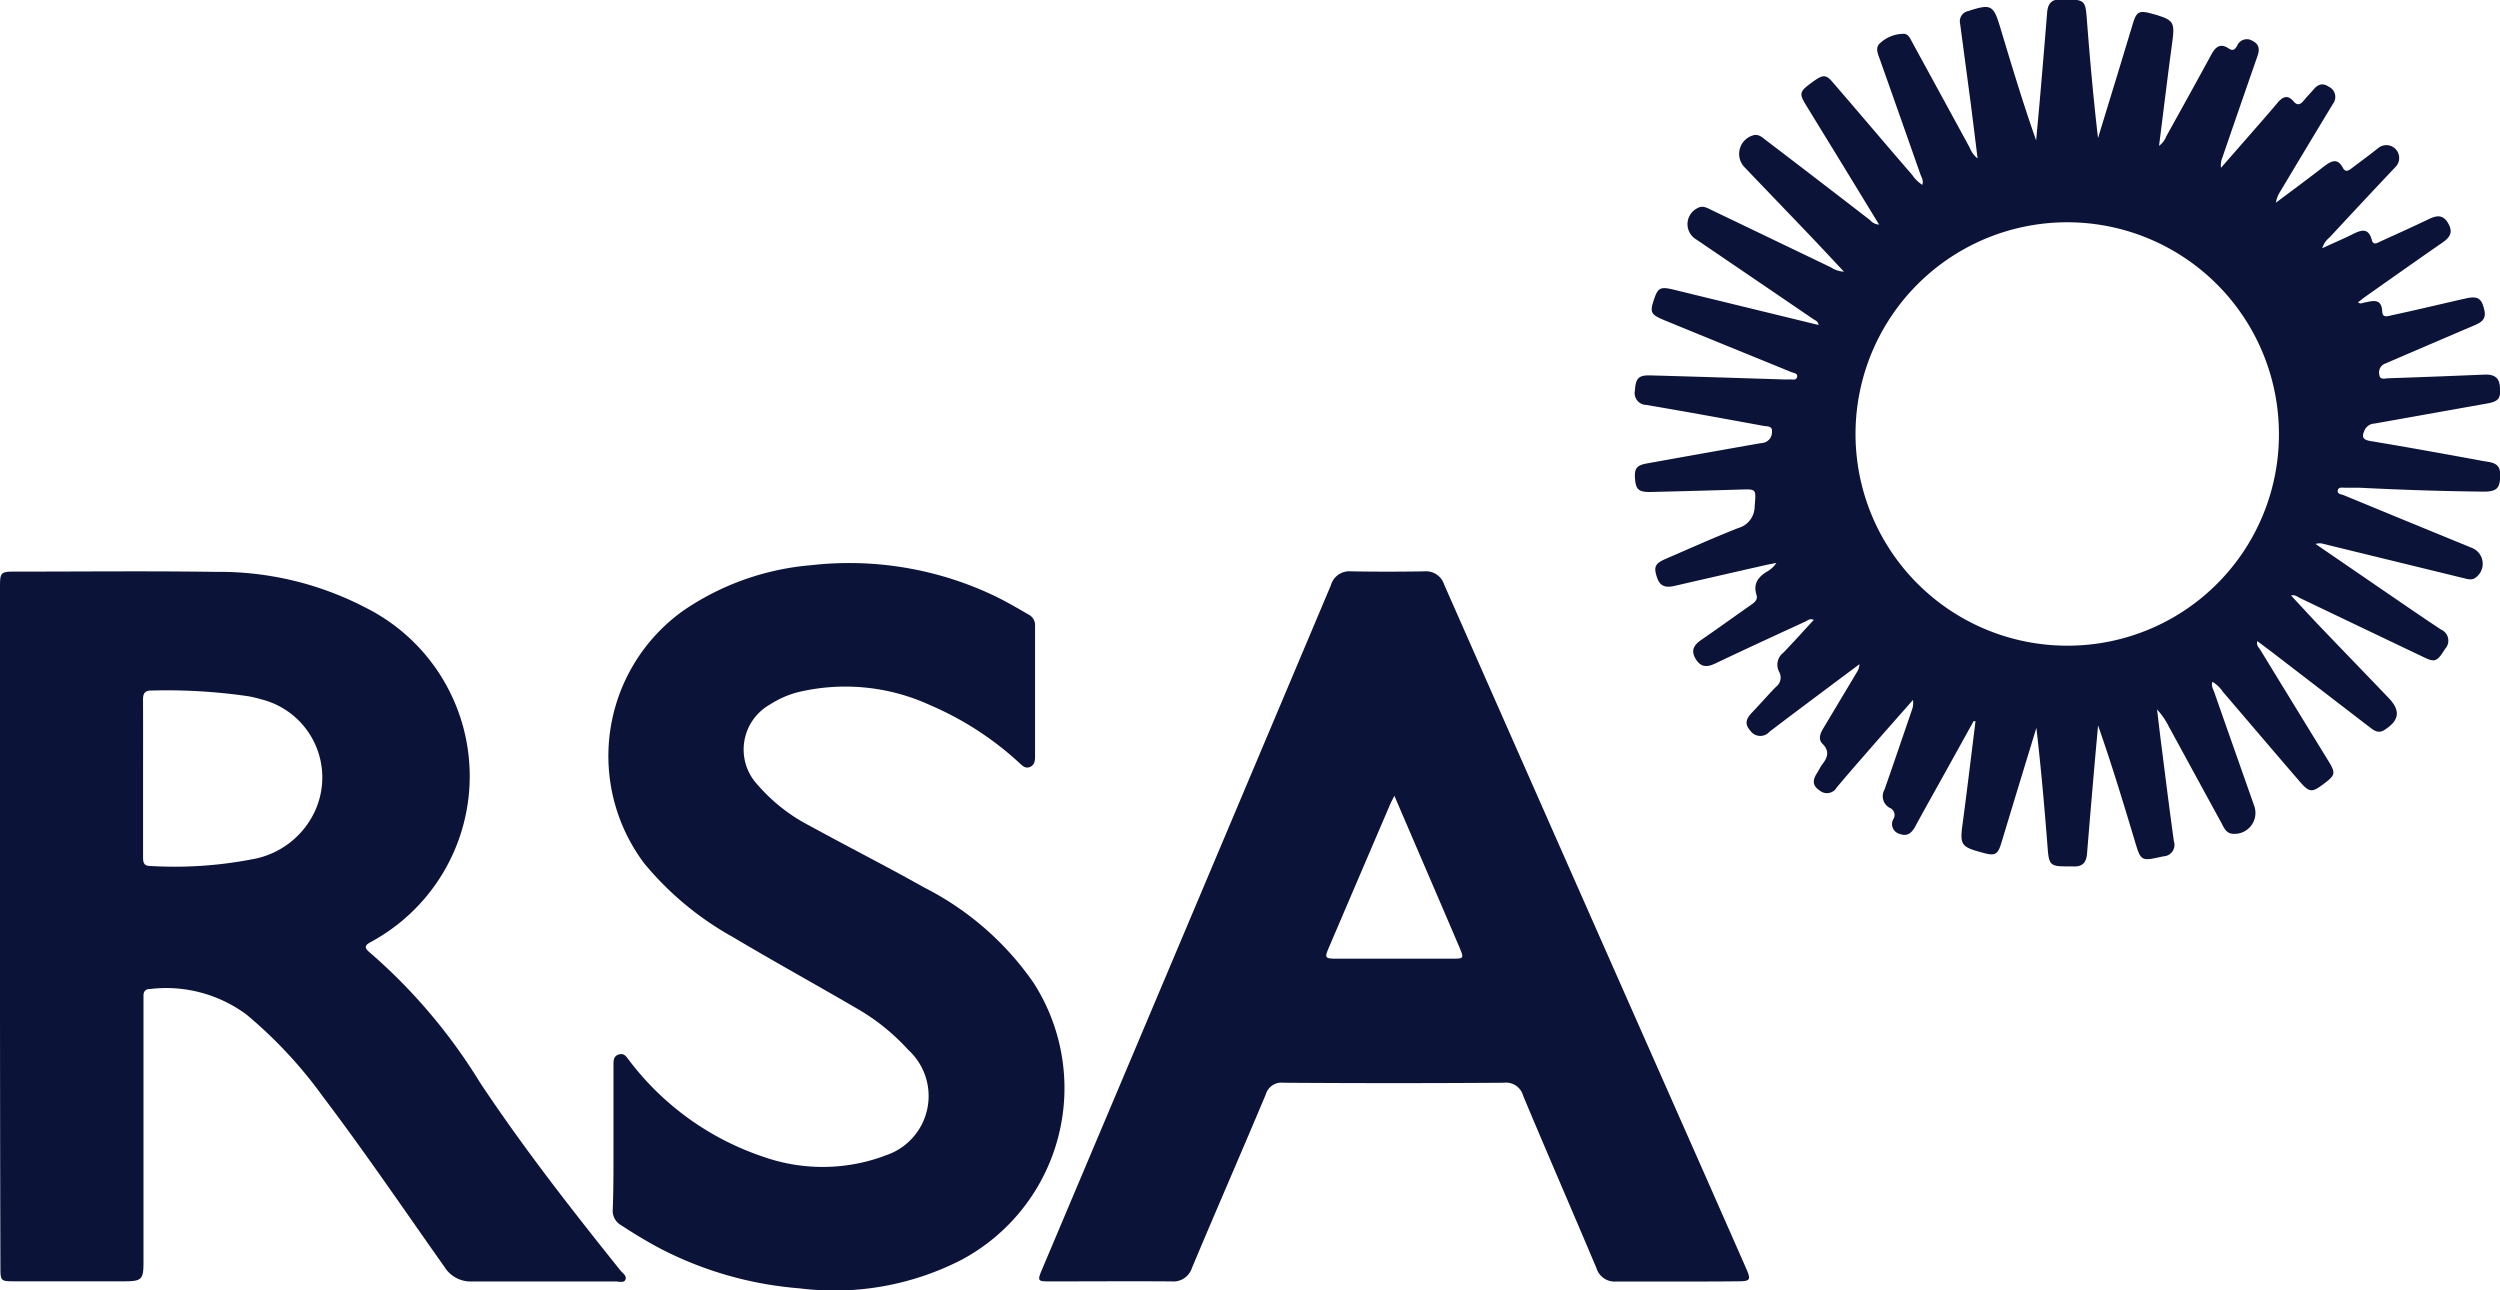 <svg xmlns="http://www.w3.org/2000/svg" width="47.756" height="24.643" viewBox="0 0 47.756 24.643"><defs><style>.a,.b{isolation:isolate;}.b{mix-blend-mode:multiply;}.c{fill:#0b1339;}</style></defs><g class="a" transform="translate(0 11.019)"><g class="b" transform="translate(0 -11.019)"><g transform="translate(0 0)"><path class="c" d="M242.907,228.71l-.58,1.046c-.18.324-.361.646-.538.971-.066.121-.15.192-.293.138a.193.193,0,0,1-.117-.292.146.146,0,0,0-.075-.206.252.252,0,0,1-.1-.347c.177-.506.35-1.013.523-1.52a.366.366,0,0,0,.021-.194c-.226.257-.453.513-.678.77-.26.3-.522.595-.777.9a.216.216,0,0,1-.329.058c-.142-.095-.132-.2-.052-.326.038-.059.067-.124.11-.18.1-.131.133-.248,0-.383-.092-.091-.044-.2.015-.3l.639-1.068a.3.3,0,0,0,.05-.154l-.344.256c-.459.345-.921.687-1.377,1.036a.231.231,0,0,1-.364-.023c-.122-.135-.071-.237.034-.347.155-.161.3-.331.457-.49a.222.222,0,0,0,.058-.29.289.289,0,0,1,.081-.361c.194-.2.381-.41.582-.627-.074-.036-.118.012-.162.032-.574.264-1.148.528-1.719.8-.155.073-.274.079-.374-.086s-.032-.269.107-.365c.315-.217.626-.441.939-.661.07-.049.147-.1.115-.2-.07-.222.043-.35.217-.453a.489.489,0,0,0,.163-.156c-.08.016-.161.031-.241.049q-.849.193-1.7.389c-.155.036-.275.025-.336-.152-.07-.2-.047-.272.153-.359.463-.2.923-.407,1.392-.592a.429.429,0,0,0,.317-.41c.027-.34.043-.336-.285-.326q-.852.026-1.7.046c-.227.005-.285-.047-.3-.249s.026-.263.248-.3q1.055-.19,2.11-.376c.031-.006.063-.008.095-.014a.208.208,0,0,0,.163-.211c.012-.117-.094-.1-.162-.113-.747-.137-1.494-.274-2.241-.4a.227.227,0,0,1-.215-.277c.015-.233.068-.293.3-.287.836.023,1.671.05,2.507.076a1.257,1.257,0,0,0,.153,0c.052,0,.132.023.14-.057.006-.06-.069-.065-.114-.083-.815-.333-1.632-.664-2.447-1-.235-.1-.255-.145-.178-.377s.121-.257.366-.2l2.781.678c-.009-.074-.063-.087-.1-.112q-1.115-.76-2.232-1.519a.34.34,0,0,1,.017-.6c.1-.06.185-.006.27.035l2.279,1.094a.506.506,0,0,0,.251.084c-.234-.25-.454-.487-.677-.72-.41-.429-.822-.857-1.232-1.286a.368.368,0,0,1,.179-.6c.1-.028.17.041.239.094q1,.762,1.99,1.527a.236.236,0,0,0,.172.085l-.7-1.147c-.236-.386-.474-.772-.71-1.159-.115-.188-.1-.24.085-.378.253-.189.3-.2.451-.021.505.584,1,1.172,1.508,1.758a.667.667,0,0,0,.191.188c.029-.086-.017-.147-.039-.21q-.383-1.093-.77-2.184c-.038-.107-.1-.23.009-.318a.667.667,0,0,1,.453-.173c.085.006.117.092.153.158q.551,1.008,1.1,2.016a.484.484,0,0,0,.151.207c-.047-.375-.089-.724-.134-1.073q-.1-.749-.2-1.5a.2.2,0,0,1,.159-.244l.018-.006c.409-.131.46-.105.583.3.219.726.436,1.452.692,2.178.021-.229.043-.458.063-.687.051-.584.1-1.168.147-1.753.014-.188.1-.264.281-.251.032,0,.064,0,.1,0,.328,0,.352.032.376.355.058.762.126,1.524.215,2.292q.183-.6.365-1.194c.1-.33.2-.66.3-.989.071-.235.12-.26.363-.194l.055.015c.364.108.386.152.335.532-.088.65-.166,1.3-.252,1.978a.409.409,0,0,0,.14-.185c.288-.519.576-1.038.859-1.559.079-.146.172-.225.333-.115.085.058.124.01.163-.059a.2.2,0,0,1,.291-.087c.132.066.137.166.094.29q-.337.967-.669,1.935a.4.4,0,0,0-.028.2l.746-.853c.113-.13.226-.26.337-.392.092-.11.189-.159.3-.028.077.092.137.064.2-.014s.12-.132.177-.2c.083-.1.173-.148.3-.062a.215.215,0,0,1,.079.326q-.505.835-1.006,1.674a.556.556,0,0,0-.084.215c.31-.232.621-.461.928-.7.135-.1.25-.158.353.036.048.091.115.049.175,0,.168-.127.339-.251.5-.381a.245.245,0,0,1,.325.366q-.631.668-1.255,1.342a.41.41,0,0,0-.14.207c.213-.1.4-.178.584-.27.164-.082.3-.125.363.114.029.111.111.05.171.023.308-.14.616-.279.921-.425.152-.073.272-.087.369.087s.025.268-.114.364c-.488.338-.973.681-1.458,1.023-.051.036-.1.076-.154.117.058.046.1,0,.147,0,.162-.035.305-.068.317.181.006.129.121.079.2.062.467-.1.933-.213,1.4-.318.225-.051.3,0,.35.224.042.177-.065.239-.2.295q-.8.341-1.6.686c-.035.015-.07.031-.106.045a.179.179,0,0,0-.1.206c.008.109.106.072.167.07q.918-.031,1.836-.07c.169-.007.287.039.3.232.021.22-.023.281-.246.32l-2.148.383a.216.216,0,0,0-.185.115c-.056.121-.063.191.106.219.718.119,1.433.249,2.149.381.15.028.332.023.33.261,0,.26-.063.327-.326.324-.785-.008-1.569-.034-2.353-.074-.1,0-.192,0-.287,0-.049,0-.12-.016-.135.042-.022.08.065.082.111.1q1.159.479,2.32.954l.124.051a.326.326,0,0,1,.088.561c-.074.065-.155.04-.236.02l-2.678-.654a.252.252,0,0,0-.155,0l1.257.862c.379.259.757.521,1.141.774a.23.23,0,0,1,.076.368c-.145.234-.191.262-.386.169q-1.193-.568-2.384-1.139c-.049-.023-.092-.069-.173-.05.193.207.377.409.565.605.432.452.867.9,1.3,1.353.233.243.205.431-.084.613-.111.07-.193.011-.276-.053l-1.822-1.4c-.105-.081-.212-.16-.326-.246-.026.083.029.121.056.166q.649,1.062,1.3,2.122c.144.235.135.271-.086.437s-.271.177-.458-.04c-.492-.569-.979-1.144-1.469-1.715a.651.651,0,0,0-.2-.193c-.031.078.014.138.034.2.255.729.512,1.456.768,2.185a.4.4,0,0,1-.421.518c-.13-.012-.167-.129-.218-.221-.335-.61-.666-1.221-1-1.832a1.367,1.367,0,0,0-.222-.321c.028.235.055.47.085.7.077.607.152,1.214.237,1.82a.218.218,0,0,1-.2.285l-.075.016c-.339.076-.361.061-.459-.266-.225-.75-.452-1.5-.715-2.25-.021.237-.043.474-.064.711-.05.578-.1,1.155-.146,1.733-.014.19-.1.262-.283.248-.038,0-.077,0-.115,0-.3,0-.33-.034-.354-.337-.059-.769-.127-1.537-.216-2.31q-.188.615-.376,1.231c-.1.329-.2.66-.3.989-.063.2-.12.228-.327.172-.452-.121-.464-.147-.4-.607.085-.636.16-1.273.24-1.91Zm5.832-5.493a4.044,4.044,0,1,0-4.028,4.052A4.035,4.035,0,0,0,248.739,223.217Z" transform="translate(-205.206 -214.935)"/><path class="c" d="M100.627,269.193v-6.451c0-.33,0-.331.339-.33,1.258,0,2.516-.013,3.774.005a6.052,6.052,0,0,1,2.86.678,3.6,3.6,0,0,1,.128,6.383c-.127.068-.163.109-.027.219a10.627,10.627,0,0,1,2.095,2.475c.827,1.246,1.746,2.421,2.68,3.587.042.053.125.1.1.174s-.125.039-.191.039c-.913,0-1.826,0-2.739,0a.587.587,0,0,1-.528-.277c-.77-1.089-1.519-2.193-2.324-3.256a8.531,8.531,0,0,0-1.457-1.564,2.578,2.578,0,0,0-1.841-.49c-.087,0-.129.043-.128.129,0,.057,0,.115,0,.172q0,2.46,0,4.92c0,.327-.035.363-.362.363h-2.107c-.259,0-.264-.006-.264-.272Q100.626,272.447,100.627,269.193Zm2.733-2.833q0,.746,0,1.492c0,.094,0,.183.133.183a7.791,7.791,0,0,0,1.942-.126,1.626,1.626,0,0,0,1.122-.76,1.539,1.539,0,0,0-.95-2.3c-.073-.021-.148-.04-.223-.054a10.788,10.788,0,0,0-1.869-.111c-.134,0-.157.07-.156.182C103.362,265.365,103.36,265.863,103.36,266.36Z" transform="translate(-100.627 -251.493)"/><path class="c" d="M199.146,275.978c-.389,0-.779,0-1.168,0a.363.363,0,0,1-.378-.256c-.464-1.1-.94-2.193-1.4-3.292a.337.337,0,0,0-.365-.249q-2.106.015-4.213,0a.313.313,0,0,0-.34.226c-.464,1.106-.943,2.2-1.408,3.31a.374.374,0,0,1-.394.259c-.779-.006-1.558,0-2.336,0-.217,0-.224-.015-.139-.218q2.763-6.539,5.522-13.08a.366.366,0,0,1,.386-.266q.7.012,1.4,0a.364.364,0,0,1,.378.253q2.459,5.576,4.925,11.149.421.954.841,1.908c.1.227.085.252-.159.252C199.912,275.979,199.529,275.978,199.146,275.978ZM193.74,266.7c-.044.087-.062.12-.077.154q-.592,1.381-1.182,2.762c-.074.174-.062.194.131.195q1.111,0,2.222,0c.236,0,.239,0,.148-.219q-.425-.994-.853-1.987Z" transform="translate(-167.104 -251.498)"/><path class="c" d="M151.291,272.707q0-.689,0-1.378c0-.088-.01-.188.1-.222s.148.048.2.113a5.347,5.347,0,0,0,2.576,1.845,3.407,3.407,0,0,0,2.254-.005l.053-.021a1.194,1.194,0,0,0,.446-2.023,4.045,4.045,0,0,0-1-.8c-.783-.457-1.577-.893-2.355-1.357a5.913,5.913,0,0,1-1.684-1.4,3.411,3.411,0,0,1,.756-4.84,5.066,5.066,0,0,1,2.426-.859,6.45,6.45,0,0,1,3.434.552c.25.114.486.254.724.391a.226.226,0,0,1,.123.218q0,1.244,0,2.488c0,.078-.007.158-.086.2-.1.049-.158-.023-.218-.076a5.989,5.989,0,0,0-1.7-1.1,3.878,3.878,0,0,0-2.543-.243,1.86,1.86,0,0,0-.522.234.986.986,0,0,0-.226,1.536,3.319,3.319,0,0,0,.988.776c.727.4,1.468.774,2.19,1.181a5.642,5.642,0,0,1,2.087,1.818,3.719,3.719,0,0,1-1.374,5.293,5.312,5.312,0,0,1-3.1.545,6.952,6.952,0,0,1-2.617-.74c-.272-.141-.533-.3-.79-.468a.315.315,0,0,1-.156-.3C151.295,273.613,151.29,273.16,151.291,272.707Z" transform="translate(-139.572 -250.963)"/></g></g></g></svg>